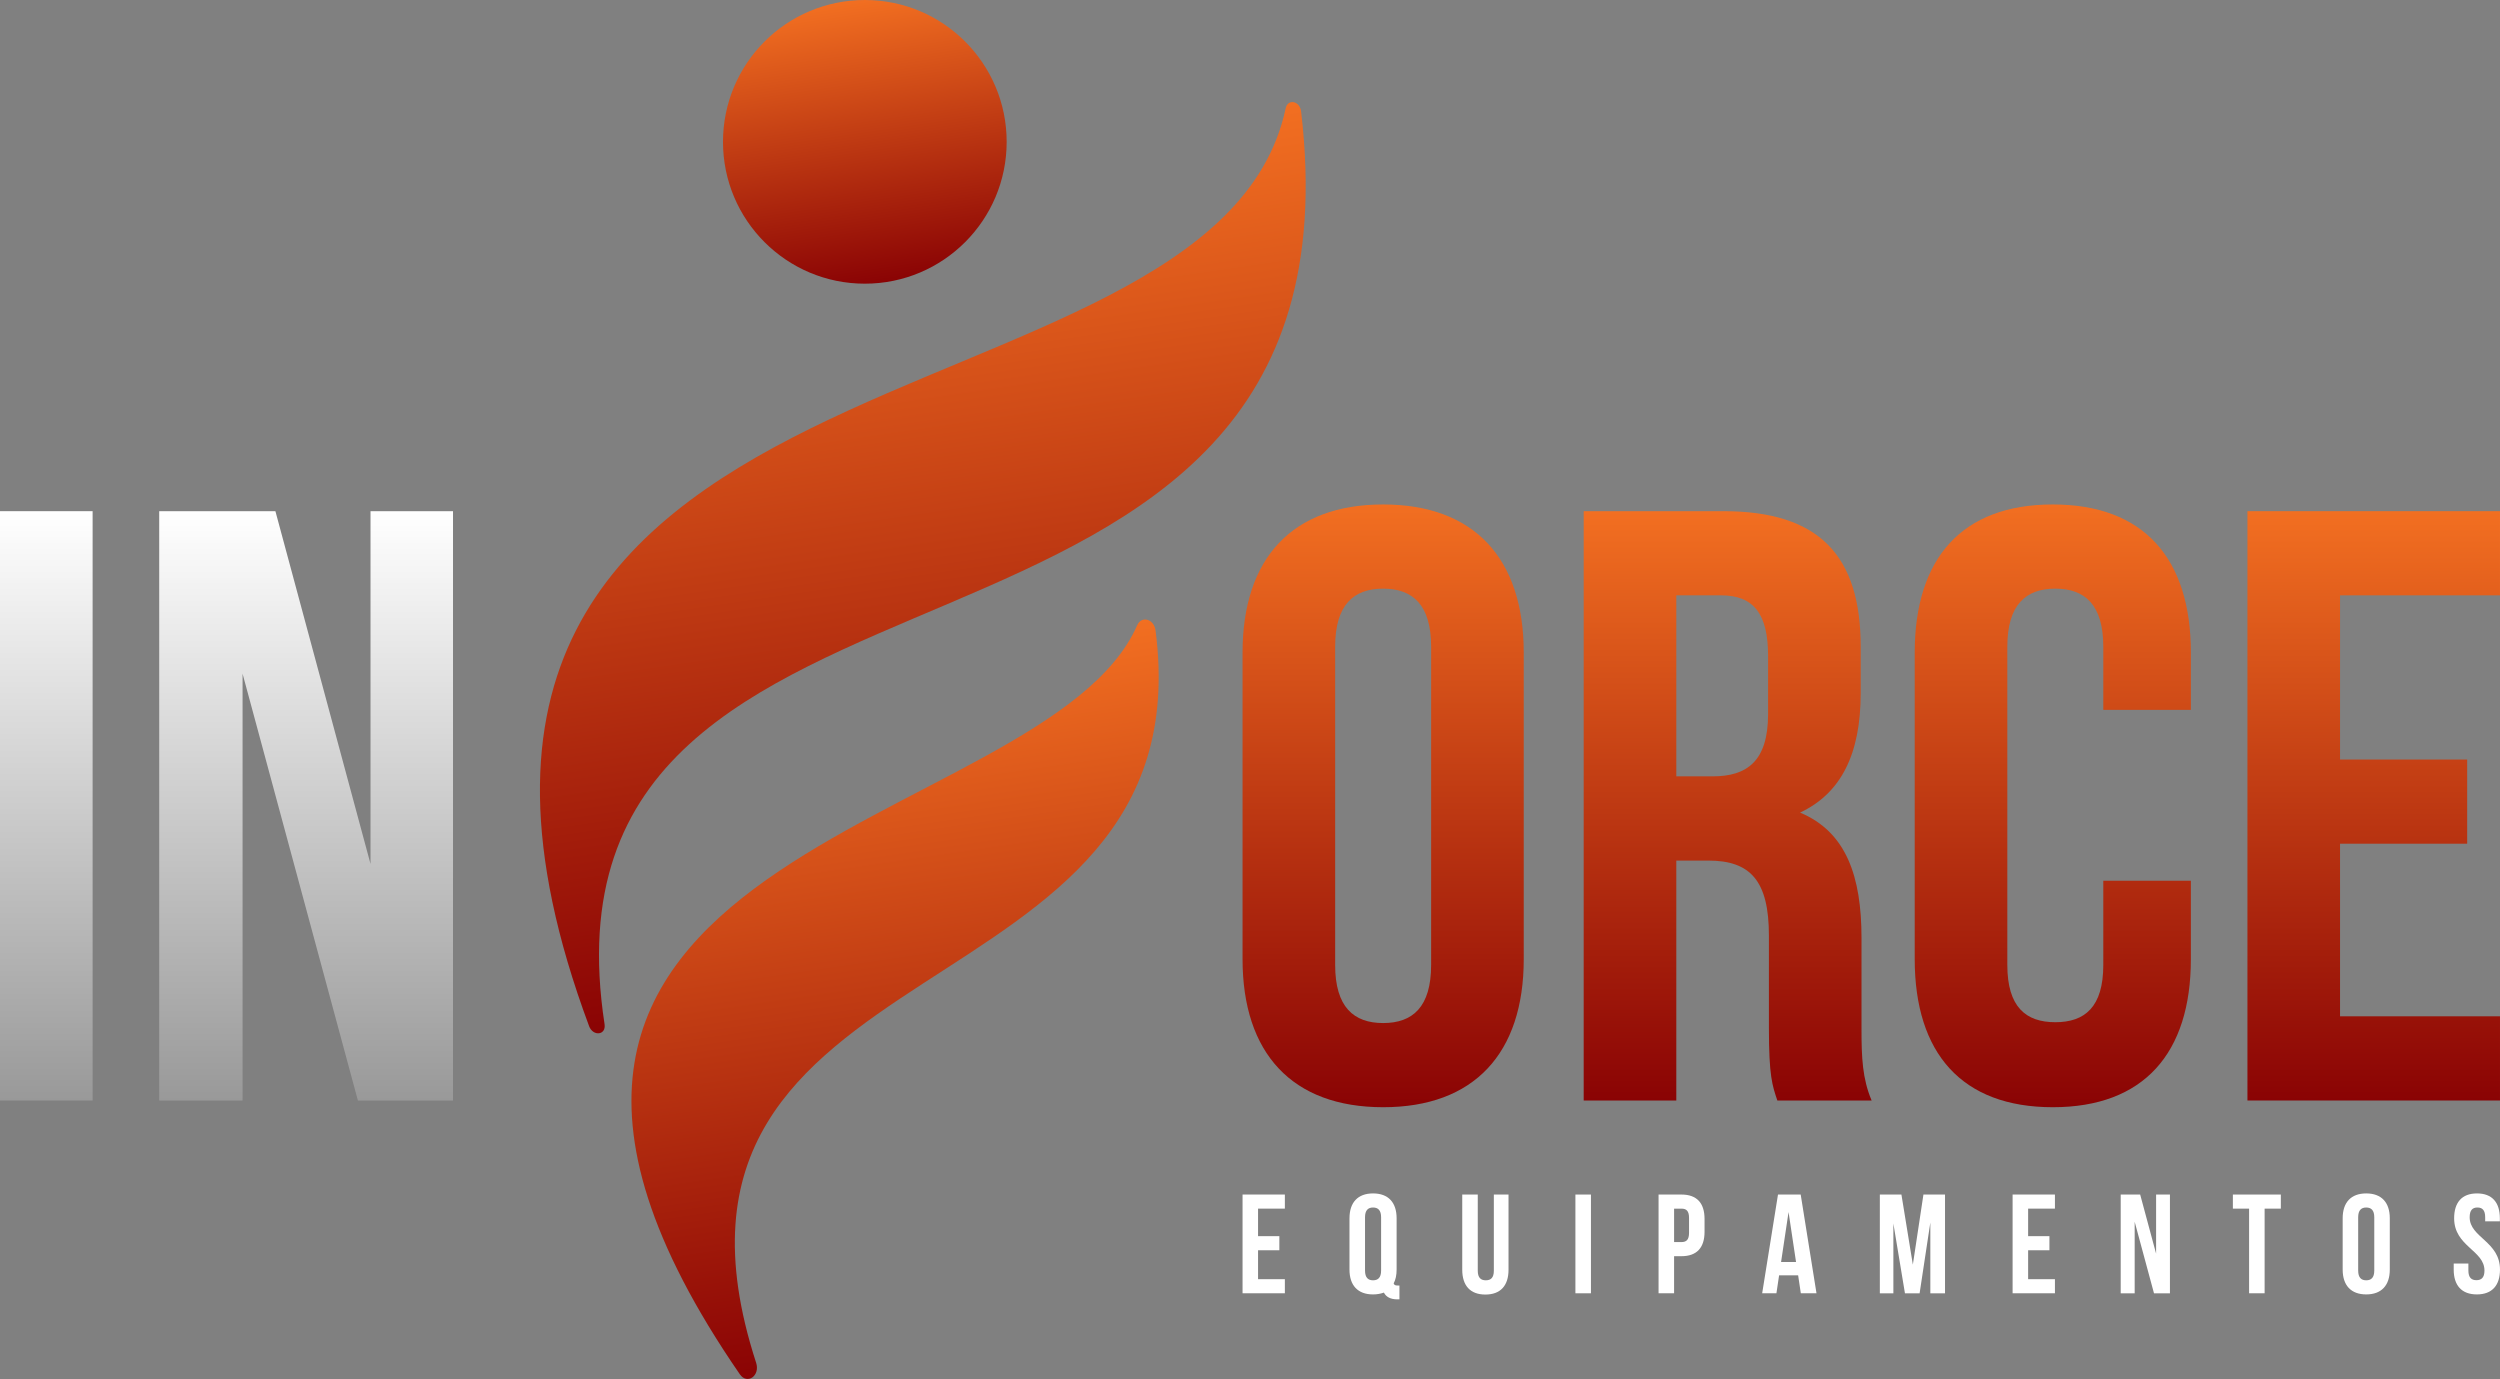<?xml version="1.0" encoding="UTF-8"?>
<svg xmlns="http://www.w3.org/2000/svg" xmlns:xlink="http://www.w3.org/1999/xlink" id="Layer_1" version="1.1" viewBox="0 0 217.983 120.237">
  <rect x="0" y="0" width="217.983" height="120.237" fill="#808080" stroke="none"/>
  <defs>
    <style>
      .st0 {
        fill: url(#linear-gradient2);
      }

      .st1 {
        fill: url(#linear-gradient1);
      }

      .st2 {
        fill: url(#linear-gradient3);
      }

      .st3 {
        fill: url(#linear-gradient6);
      }

      .st4 {
        fill: url(#linear-gradient8);
      }

      .st5 {
        fill: url(#linear-gradient7);
      }

      .st6 {
        fill: url(#linear-gradient5);
      }

      .st7 {
        fill: url(#linear-gradient4);
      }

      .st8 {
        fill: url(#linear-gradient);
      }

      .st9 {
        fill: #fff;
      }
    </style>
    <linearGradient id="linear-gradient" x1="4.037" y1="95.956" x2="4.037" y2="44.571" gradientUnits="userSpaceOnUse">
      <stop offset="0" stop-color="#999"></stop>
      <stop offset="1" stop-color="#fff"></stop>
    </linearGradient>
    <linearGradient id="linear-gradient1" x1="26.691" x2="26.691" xlink:href="#linear-gradient"></linearGradient>
    <linearGradient id="linear-gradient2" x1="120.601" y1="96.542" x2="120.601" y2="43.986" gradientUnits="userSpaceOnUse">
      <stop offset="0" stop-color="#8a0304"></stop>
      <stop offset="1" stop-color="#f26f21"></stop>
    </linearGradient>
    <linearGradient id="linear-gradient3" x1="150.64" y1="95.956" x2="150.64" y2="44.571" xlink:href="#linear-gradient2"></linearGradient>
    <linearGradient id="linear-gradient4" x1="178.989" x2="178.989" xlink:href="#linear-gradient2"></linearGradient>
    <linearGradient id="linear-gradient5" x1="206.973" y1="95.956" x2="206.973" y2="44.571" xlink:href="#linear-gradient2"></linearGradient>
    <linearGradient id="linear-gradient6" x1="93.436" y1="58.124" x2="93.436" y2="-13.468" gradientTransform="translate(-14.135 41.06) rotate(-8.324)" xlink:href="#linear-gradient2"></linearGradient>
    <linearGradient id="linear-gradient7" x1="85.966" y1="89.833" x2="85.966" y2="29.314" gradientTransform="translate(-14.135 41.06) rotate(-8.324)" xlink:href="#linear-gradient2"></linearGradient>
    <linearGradient id="linear-gradient8" x1="92.753" y1="-3.06" x2="92.753" y2="-27.793" gradientTransform="translate(-14.135 41.06) rotate(-8.324)" xlink:href="#linear-gradient2"></linearGradient>
  </defs>
  <g>
    <path class="st8" d="M0,44.571h8.075v51.385H0v-51.385Z"></path>
    <path class="st1" d="M21.15,58.74v37.216h-7.268v-51.385h10.131l8.293,30.758v-30.758h7.193v51.385h-8.293l-10.056-37.216Z"></path>
  </g>
  <g>
    <path class="st9" d="M109.694,107.785h1.857v1.229h-1.857v2.522h2.337v1.229h-3.689v-8.61h3.689v1.229h-2.337v2.399Z"></path>
    <path class="st9" d="M117.667,106.222c0-1.377.726-2.164,2.054-2.164s2.054.787,2.054,2.164v4.478c0,.48-.086.884-.258,1.205.061.16.16.184.381.184h.123v1.206h-.186c-.602,0-.983-.222-1.169-.59-.27.097-.59.16-.947.16-1.328,0-2.054-.787-2.054-2.164v-4.478ZM119.021,110.786c0,.615.27.848.7.848s.702-.233.702-.848v-4.649c0-.615-.271-.85-.702-.85s-.7.235-.7.85v4.649Z"></path>
    <path class="st9" d="M128.851,104.156v6.643c0,.615.271.835.702.835s.7-.22.7-.835v-6.643h1.28v6.556c0,1.377-.69,2.164-2.018,2.164s-2.017-.787-2.017-2.164v-6.556h1.353Z"></path>
    <path class="st9" d="M137.365,104.156h1.354v8.61h-1.354v-8.61Z"></path>
    <path class="st9" d="M148.625,106.285v1.119c0,1.377-.664,2.128-2.017,2.128h-.639v3.234h-1.354v-8.61h1.993c1.353,0,2.017.75,2.017,2.128ZM145.97,105.386v2.915h.639c.431,0,.664-.197.664-.812v-1.292c0-.615-.233-.812-.664-.812h-.639Z"></path>
    <path class="st9" d="M158.385,112.766h-1.366l-.233-1.563h-1.661l-.233,1.563h-1.242l1.379-8.61h1.98l1.377,8.61ZM155.297,110.035h1.305l-.652-4.353-.652,4.353Z"></path>
    <path class="st9" d="M166.787,110.27l.923-6.113h1.882v8.61h-1.28v-6.174l-.935,6.174h-1.279l-1.009-6.089v6.089h-1.18v-8.61h1.882l.996,6.113Z"></path>
    <path class="st9" d="M176.839,107.785h1.857v1.229h-1.857v2.522h2.337v1.229h-3.691v-8.61h3.691v1.229h-2.337v2.399Z"></path>
    <path class="st9" d="M186.129,106.53v6.237h-1.218v-8.61h1.698l1.389,5.154v-5.154h1.206v8.61h-1.39l-1.685-6.237Z"></path>
    <path class="st9" d="M194.692,104.156h4.182v1.229h-1.415v7.38h-1.353v-7.38h-1.415v-1.229Z"></path>
    <path class="st9" d="M204.265,106.222c0-1.377.726-2.164,2.054-2.164s2.054.787,2.054,2.164v4.478c0,1.377-.726,2.164-2.054,2.164s-2.054-.787-2.054-2.164v-4.478ZM205.617,110.786c0,.615.271.848.702.848s.702-.233.702-.848v-4.649c0-.615-.271-.85-.702-.85s-.702.235-.702.85v4.649Z"></path>
    <path class="st9" d="M215.978,104.058c1.316,0,1.993.787,1.993,2.164v.271h-1.28v-.357c0-.615-.246-.85-.676-.85-.431,0-.677.235-.677.85,0,1.772,2.644,2.103,2.644,4.564,0,1.377-.689,2.164-2.017,2.164-1.329,0-2.018-.787-2.018-2.164v-.529h1.28v.615c0,.615.27.837.7.837s.702-.222.702-.837c0-1.772-2.644-2.103-2.644-4.564,0-1.377.676-2.164,1.992-2.164Z"></path>
  </g>
  <g>
    <path class="st0" d="M108.342,56.905c0-8.222,4.333-12.919,12.259-12.919s12.259,4.698,12.259,12.919v26.721c0,8.219-4.33,12.916-12.259,12.916s-12.259-4.698-12.259-12.916v-26.721ZM116.417,84.137c0,3.673,1.617,5.066,4.184,5.066,2.57,0,4.184-1.393,4.184-5.066v-27.745c0-3.67-1.614-5.066-4.184-5.066-2.567,0-4.184,1.396-4.184,5.066v27.745Z"></path>
    <path class="st2" d="M154.972,95.956c-.442-1.321-.735-2.128-.735-6.312v-8.075c0-4.773-1.614-6.533-5.284-6.533h-2.791v20.92h-8.075v-51.385h12.187c8.368,0,11.966,3.891,11.966,11.82v4.037c0,5.284-1.688,8.736-5.287,10.424,4.037,1.688,5.358,5.577,5.358,10.935v7.929c0,2.495.075,4.33.882,6.24h-8.222ZM146.162,51.911v15.782h3.159c3.01,0,4.844-1.321,4.844-5.43v-5.066c0-3.67-1.249-5.287-4.112-5.287h-3.891Z"></path>
    <path class="st7" d="M191.029,76.797v6.829c0,8.219-4.112,12.916-12.038,12.916s-12.041-4.698-12.041-12.916v-26.721c0-8.222,4.112-12.919,12.041-12.919s12.038,4.698,12.038,12.919v4.991h-7.636v-5.505c0-3.67-1.614-5.066-4.184-5.066-2.567,0-4.184,1.396-4.184,5.066v27.745c0,3.673,1.617,4.994,4.184,4.994,2.57,0,4.184-1.321,4.184-4.994v-7.34h7.636Z"></path>
    <path class="st6" d="M204.035,66.226h11.085v7.34h-11.085v15.05h13.947v7.34h-22.02v-51.385h22.02v7.34h-13.947v14.315Z"></path>
  </g>
  <g>
    <path class="st3" d="M51.364,89.469C28.271,27.441,105.737,39.184,112.1,9.45c.187-.872,1.239-.65,1.347.265,6.475,54.872-67.874,32.899-60.734,79.586.149.977-1.01,1.083-1.35.169Z"></path>
    <path class="st5" d="M65.929,118.823c-12.124-37.337,39.268-29.53,34.828-63.848-.131-1.009-1.222-1.319-1.603-.453-8.111,18.429-66.545,18.972-34.649,65.301.648.941,1.793.135,1.425-1Z"></path>
    <circle class="st4" cx="75.407" cy="12.368" r="12.367"></circle>
  </g>
</svg>
